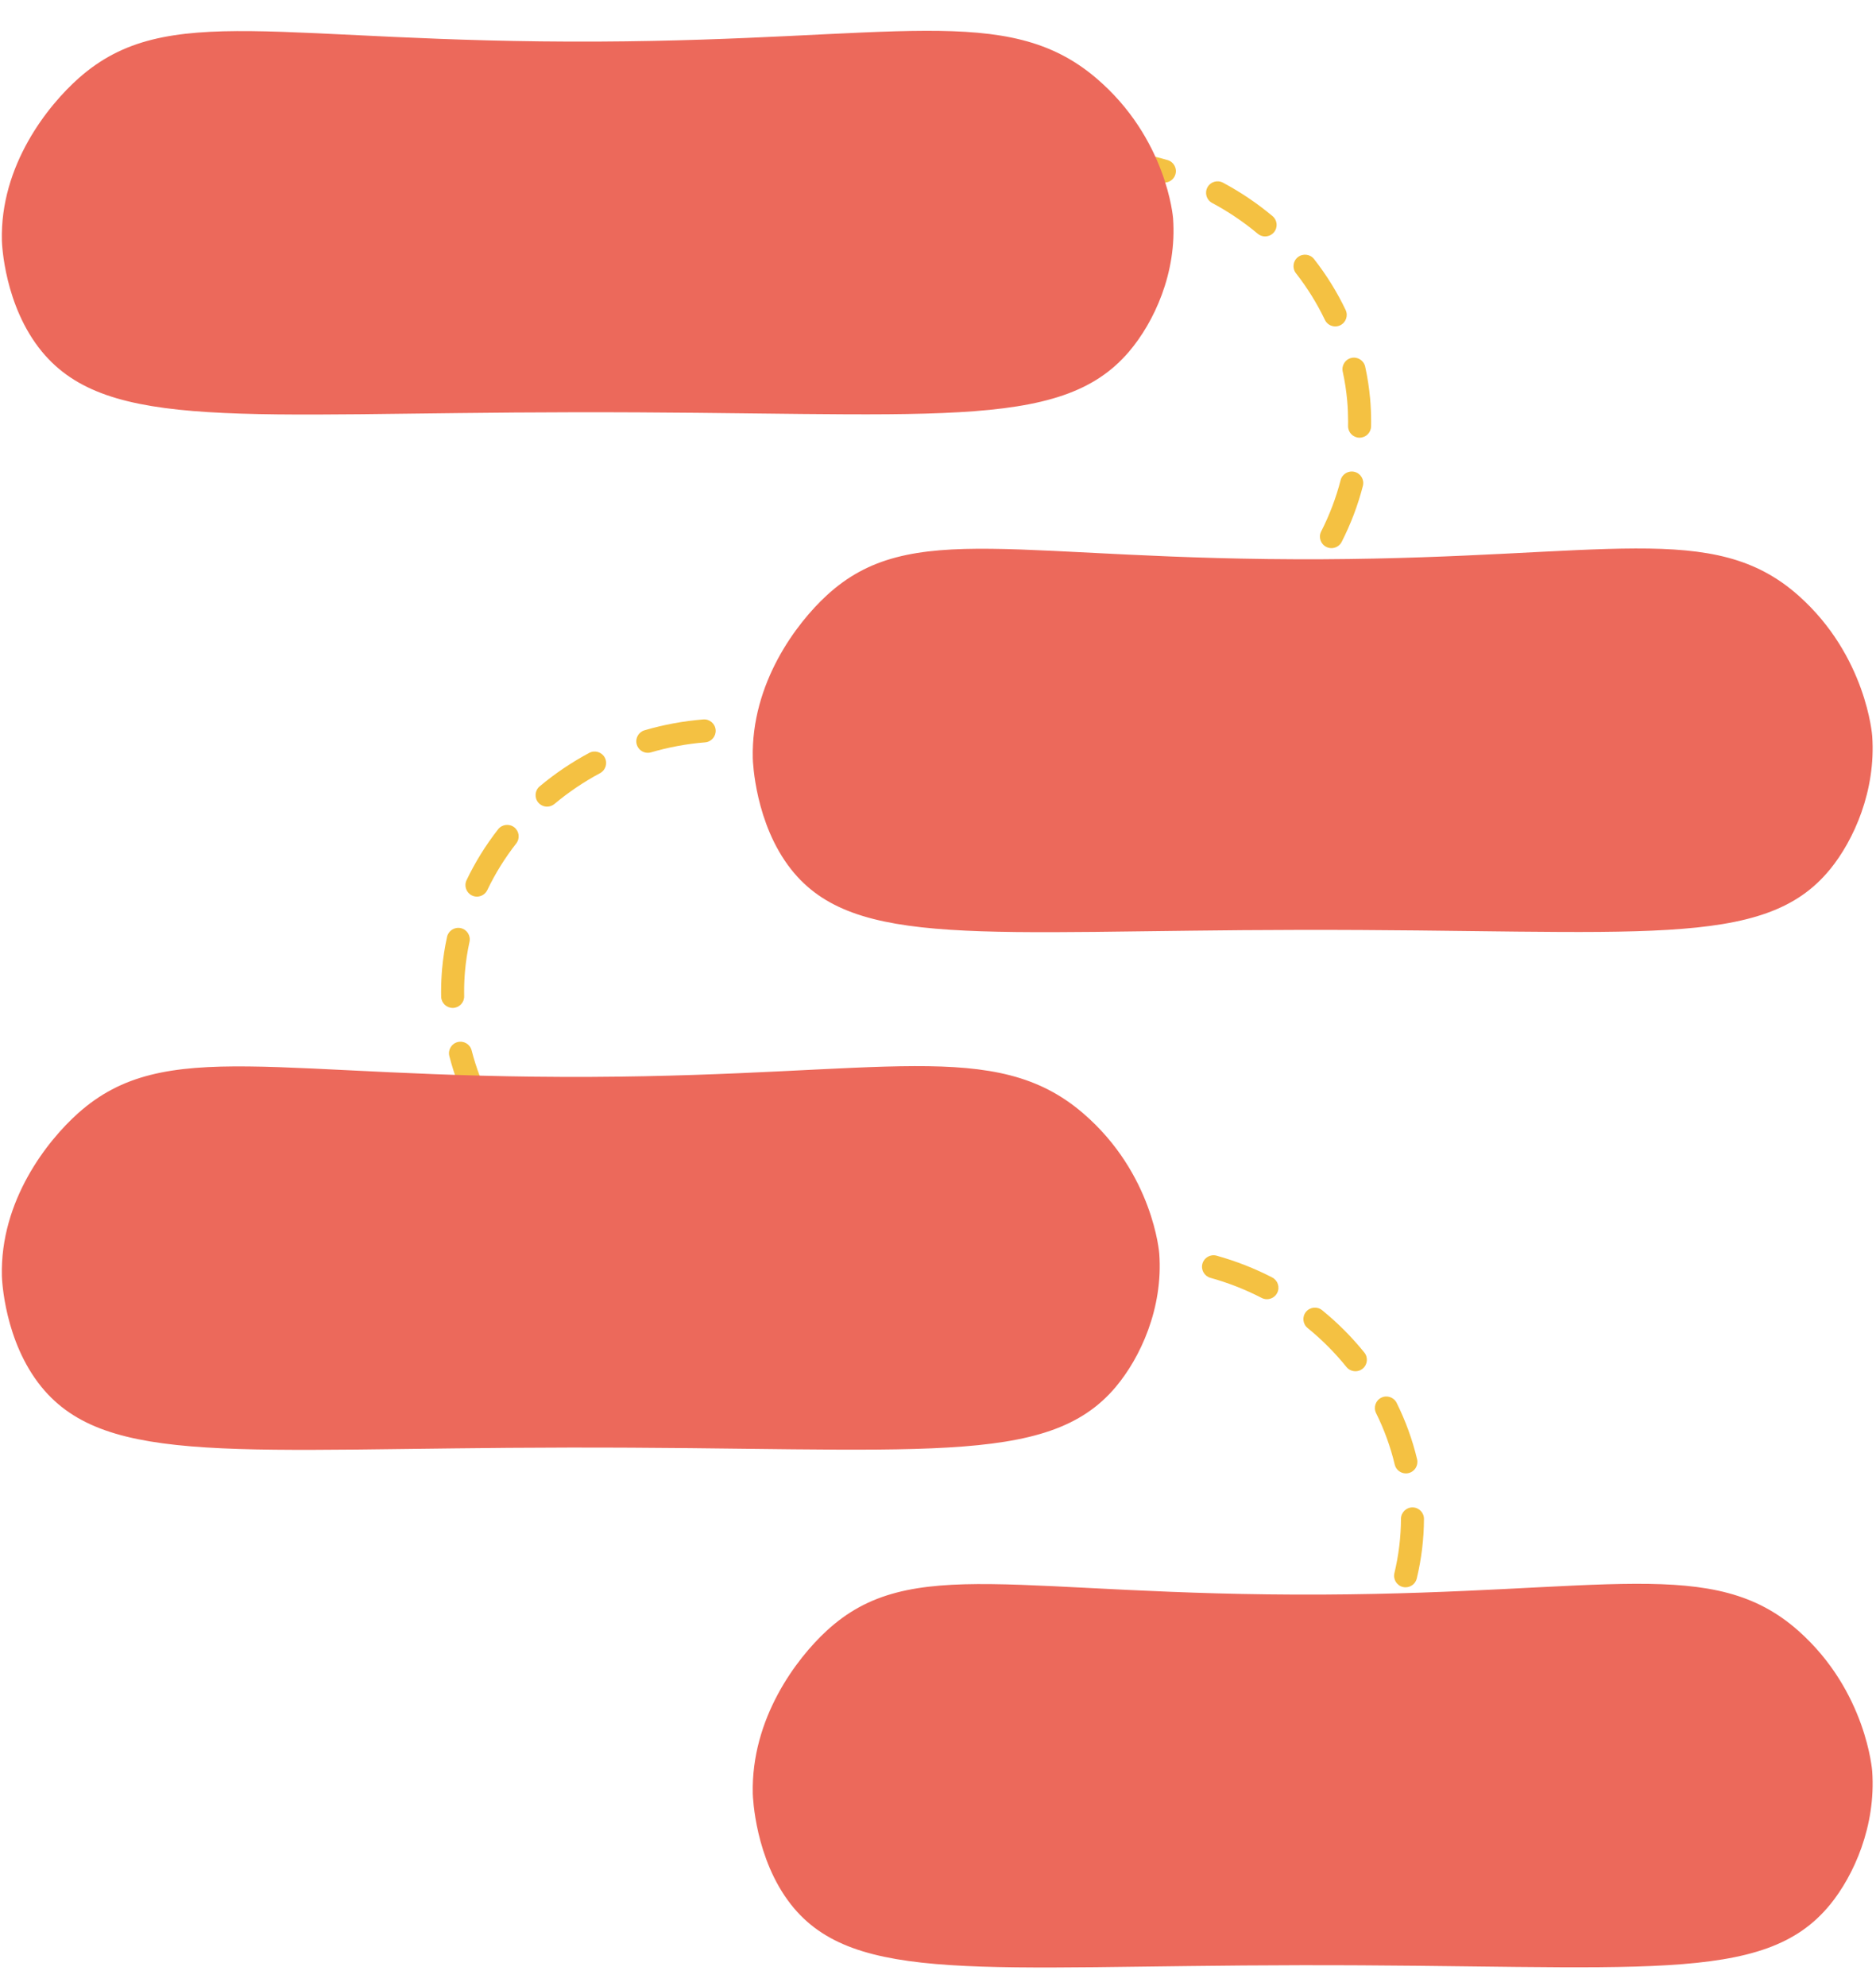 <?xml version="1.0" encoding="UTF-8" standalone="no"?><svg xmlns="http://www.w3.org/2000/svg" xmlns:xlink="http://www.w3.org/1999/xlink" data-name="Layer 2" fill="#000000" height="863.7" preserveAspectRatio="xMidYMid meet" version="1" viewBox="-0.8 -13.4 815.8 863.7" width="815.8" zoomAndPan="magnify"><g data-name="Layer 1"><g><g id="change1_1"><path d="M503.02,767.5c-2.58,0-4.76-1.98-4.98-4.59-.23-2.75,1.82-5.17,4.58-5.39,7.99-.65,15.91-2.12,23.53-4.36,2.65-.78,5.43,.74,6.21,3.39,.78,2.65-.74,5.43-3.39,6.21-8.27,2.43-16.86,4.02-25.53,4.73-.14,.01-.28,.02-.41,.02Zm47.63-14.02c-1.78,0-3.51-.96-4.41-2.64-1.31-2.43-.39-5.46,2.04-6.77,7.02-3.77,13.69-8.29,19.81-13.43,2.11-1.78,5.27-1.5,7.04,.62s1.5,5.27-.62,7.04c-6.65,5.58-13.88,10.48-21.51,14.58-.75,.4-1.56,.6-2.36,.6Zm38.02-31.93c-1.08,0-2.17-.35-3.09-1.07-2.17-1.71-2.55-4.85-.84-7.02,4.96-6.3,9.24-13.11,12.73-20.23,1.22-2.48,4.21-3.5,6.69-2.29,2.48,1.22,3.5,4.21,2.29,6.69-3.8,7.75-8.46,15.15-13.85,22.01-.99,1.25-2.45,1.91-3.93,1.91Zm21.77-44.58c-.39,0-.78-.04-1.17-.14-2.69-.64-4.34-3.34-3.7-6.03,1.87-7.78,2.83-15.72,2.86-23.61,.01-2.75,2.25-4.98,5-4.98h.02c2.76,.01,4.99,2.26,4.98,5.02-.03,8.66-1.09,17.37-3.13,25.9-.55,2.29-2.6,3.83-4.86,3.83Zm.13-49.54c-2.26,0-4.32-1.55-4.86-3.85-1.82-7.67-4.55-15.2-8.11-22.38-1.23-2.47-.22-5.47,2.25-6.7,2.47-1.23,5.47-.22,6.7,2.25,3.9,7.86,6.89,16.11,8.89,24.52,.64,2.69-1.03,5.38-3.71,6.02-.39,.09-.78,.14-1.16,.14Zm-21.96-44.44c-1.46,0-2.91-.64-3.9-1.86-4.98-6.18-10.66-11.87-16.87-16.93-2.14-1.74-2.47-4.89-.72-7.03,1.74-2.14,4.89-2.46,7.03-.72,6.75,5.49,12.93,11.69,18.35,18.41,1.73,2.15,1.4,5.3-.75,7.03-.92,.75-2.03,1.11-3.14,1.11Zm-38.48-31.33c-.77,0-1.56-.18-2.29-.56-7.09-3.66-14.58-6.6-22.27-8.73-2.66-.74-4.22-3.5-3.48-6.16,.74-2.66,3.49-4.22,6.16-3.48,8.35,2.32,16.49,5.51,24.19,9.48,2.45,1.27,3.42,4.28,2.15,6.74-.89,1.72-2.64,2.71-4.45,2.71Zm-266.56-17.24c-.44,0-.9-.06-1.34-.18-8.35-2.32-16.48-5.53-24.18-9.51-2.45-1.27-3.41-4.29-2.14-6.74,1.27-2.45,4.29-3.41,6.74-2.14,7.08,3.67,14.57,6.62,22.26,8.76,2.66,.74,4.22,3.5,3.48,6.16-.62,2.21-2.62,3.66-4.81,3.66Zm-44.08-22.84c-1.11,0-2.23-.37-3.16-1.12-6.72-5.48-12.89-11.67-18.34-18.39-1.74-2.15-1.41-5.29,.74-7.03,2.15-1.74,5.29-1.41,7.03,.74,5.01,6.19,10.7,11.89,16.89,16.94,2.14,1.75,2.46,4.89,.71,7.04-.99,1.21-2.43,1.84-3.88,1.84Zm-31.21-38.58c-1.82,0-3.58-1-4.46-2.73-3.98-7.81-7.08-16-9.22-24.35-.69-2.67,.92-5.4,3.6-6.09,2.67-.69,5.4,.92,6.09,3.6,1.96,7.64,4.8,15.14,8.45,22.3,1.25,2.46,.27,5.47-2.19,6.72-.73,.37-1.5,.54-2.26,.54Zm-12.24-48.03c-2.71,0-4.94-2.17-5-4.9-.02-.75-.02-1.5-.02-2.25,0-3.25,.15-6.54,.43-9.77,.42-4.67,1.14-9.37,2.15-13.97,.59-2.7,3.26-4.4,5.96-3.81,2.7,.59,4.4,3.26,3.81,5.96-.92,4.19-1.58,8.46-1.95,12.71-.26,2.94-.39,5.93-.39,8.89,0,.68,0,1.37,.02,2.05,.06,2.76-2.14,5.04-4.9,5.1-.03,0-.07,0-.1,0Zm10.56-48.4c-.72,0-1.46-.16-2.15-.49-2.49-1.19-3.55-4.17-2.36-6.67,3.71-7.78,8.33-15.23,13.72-22.13,1.7-2.17,4.84-2.56,7.02-.86,2.18,1.7,2.56,4.84,.86,7.02-4.94,6.33-9.18,13.15-12.58,20.28-.86,1.8-2.65,2.85-4.52,2.85Zm30.51-39.14c-1.43,0-2.85-.61-3.84-1.79-1.77-2.12-1.49-5.27,.62-7.04,6.64-5.56,13.89-10.45,21.54-14.55,2.44-1.3,5.46-.38,6.77,2.05,1.3,2.44,.38,5.46-2.05,6.77-7.05,3.77-13.72,8.27-19.83,13.39-.94,.78-2.08,1.17-3.21,1.17Zm43.79-23.41c-2.16,0-4.16-1.41-4.8-3.6-.78-2.65,.74-5.43,3.39-6.2,8.29-2.43,16.88-4.02,25.53-4.72,2.76-.22,5.17,1.83,5.39,4.58,.22,2.75-1.83,5.17-4.58,5.39-7.98,.65-15.9,2.11-23.53,4.35-.47,.14-.94,.2-1.41,.2Zm221.99-27.61c-2.19,0-4.2-1.45-4.81-3.66-.74-2.66,.82-5.42,3.48-6.16,7.69-2.14,15.17-5.09,22.26-8.76,2.45-1.27,5.47-.31,6.74,2.14,1.27,2.45,.31,5.47-2.14,6.74-7.69,3.99-15.83,7.19-24.18,9.51-.45,.12-.9,.18-1.34,.18Zm44.08-22.84c-1.45,0-2.89-.63-3.88-1.84-1.75-2.14-1.42-5.29,.72-7.03,6.19-5.05,11.88-10.75,16.89-16.94,1.74-2.14,4.89-2.47,7.03-.74,2.15,1.74,2.48,4.89,.74,7.03-5.45,6.72-11.62,12.91-18.34,18.39-.93,.76-2.05,1.12-3.16,1.12Zm31.21-38.57c-.76,0-1.54-.18-2.26-.55-2.46-1.25-3.44-4.26-2.19-6.72,3.64-7.16,6.49-14.66,8.45-22.3,.69-2.68,3.41-4.29,6.09-3.6,2.67,.69,4.29,3.41,3.6,6.09-2.14,8.35-5.25,16.54-9.22,24.35-.88,1.73-2.64,2.73-4.46,2.73Zm12.24-48.03s-.07,0-.1,0c-2.76-.06-4.95-2.34-4.9-5.1,.01-.68,.02-1.37,.02-2.05,0-2.96-.13-5.95-.39-8.89-.38-4.25-1.03-8.52-1.95-12.71-.59-2.7,1.11-5.36,3.81-5.96,2.7-.59,5.36,1.12,5.96,3.81,1.01,4.6,1.73,9.3,2.15,13.97,.29,3.23,.43,6.52,.43,9.77,0,.75,0,1.5-.02,2.25-.06,2.73-2.28,4.9-5,4.9Zm-10.56-48.4c-1.87,0-3.66-1.05-4.52-2.85-3.4-7.13-7.63-13.95-12.58-20.28-1.7-2.18-1.32-5.32,.86-7.02,2.18-1.7,5.32-1.31,7.02,.86,5.39,6.9,10.01,14.34,13.72,22.13,1.19,2.49,.13,5.48-2.36,6.67-.69,.33-1.43,.49-2.15,.49Zm-30.51-39.14c-1.13,0-2.27-.38-3.21-1.17-6.11-5.12-12.78-9.62-19.83-13.39-2.44-1.3-3.35-4.33-2.05-6.77,1.3-2.44,4.33-3.35,6.77-2.05,7.65,4.09,14.9,8.98,21.54,14.54,2.12,1.77,2.4,4.93,.62,7.04-.99,1.18-2.41,1.79-3.84,1.79Zm-43.79-23.41c-.47,0-.94-.07-1.41-.2-7.64-2.24-15.55-3.7-23.53-4.35-2.75-.22-4.8-2.64-4.58-5.39,.22-2.75,2.63-4.8,5.39-4.58,8.66,.7,17.25,2.29,25.53,4.72,2.65,.78,4.17,3.55,3.39,6.2-.64,2.18-2.63,3.6-4.8,3.6Z" fill="#f4c142"/></g><g id="change2_1"><path d="M490.17,139.53c-30.12,35.35-86.46,26.13-241.16,26.37-144.52,.22-202.91,8.43-231.58-26.37C1.07,119.66,.06,92.67,.02,91.32-.81,58.52,19.99,32.48,33.54,20.5,71.87-13.37,119.99,5.35,259.46,4.68c129.37-.62,177.52-17.14,216.34,15.82,30.94,26.27,33.52,61.02,33.52,61.02,1.76,23.77-8.35,45.33-19.15,58.01Z" fill="#ec695b"/></g><g id="change3_1"><path d="M795.03,364.67c-28.79,35.35-82.64,26.13-230.49,26.37-138.13,.22-193.94,8.43-221.34-26.37-15.65-19.87-16.61-46.87-16.64-48.21-.79-32.8,19.08-58.84,32.04-70.81,36.63-33.87,82.62-15.16,215.93-15.82,123.65-.62,169.67-17.14,206.78,15.82,29.57,26.27,32.04,61.02,32.04,61.02,1.68,23.77-7.98,45.33-18.31,58.01Z" fill="#ec695b"/></g><g id="change4_1"><path d="M484.4,589.82c-29.77,35.35-85.44,26.13-238.32,26.37-142.82,.22-200.52,8.43-228.85-26.37C1.05,569.95,.06,542.95,.02,541.6c-.82-32.8,19.73-58.84,33.12-70.81,37.87-33.87,85.43-15.16,223.26-15.82,127.85-.62,175.43-17.14,213.8,15.82,30.58,26.27,33.12,61.02,33.12,61.02,1.74,23.77-8.25,45.33-18.93,58.01Z" fill="#ec695b"/></g><g id="change5_1"><path d="M795.03,814.96c-28.79,35.35-82.64,26.13-230.49,26.37-138.13,.22-193.94,8.43-221.34-26.37-15.65-19.87-16.61-46.87-16.64-48.21-.79-32.8,19.08-58.84,32.04-70.81,36.63-33.87,82.62-15.16,215.93-15.82,123.65-.62,169.67-17.14,206.78,15.82,29.57,26.27,32.04,61.02,32.04,61.02,1.68,23.77-7.98,45.33-18.31,58.01Z" fill="#ec695b"/></g></g></g></svg>
